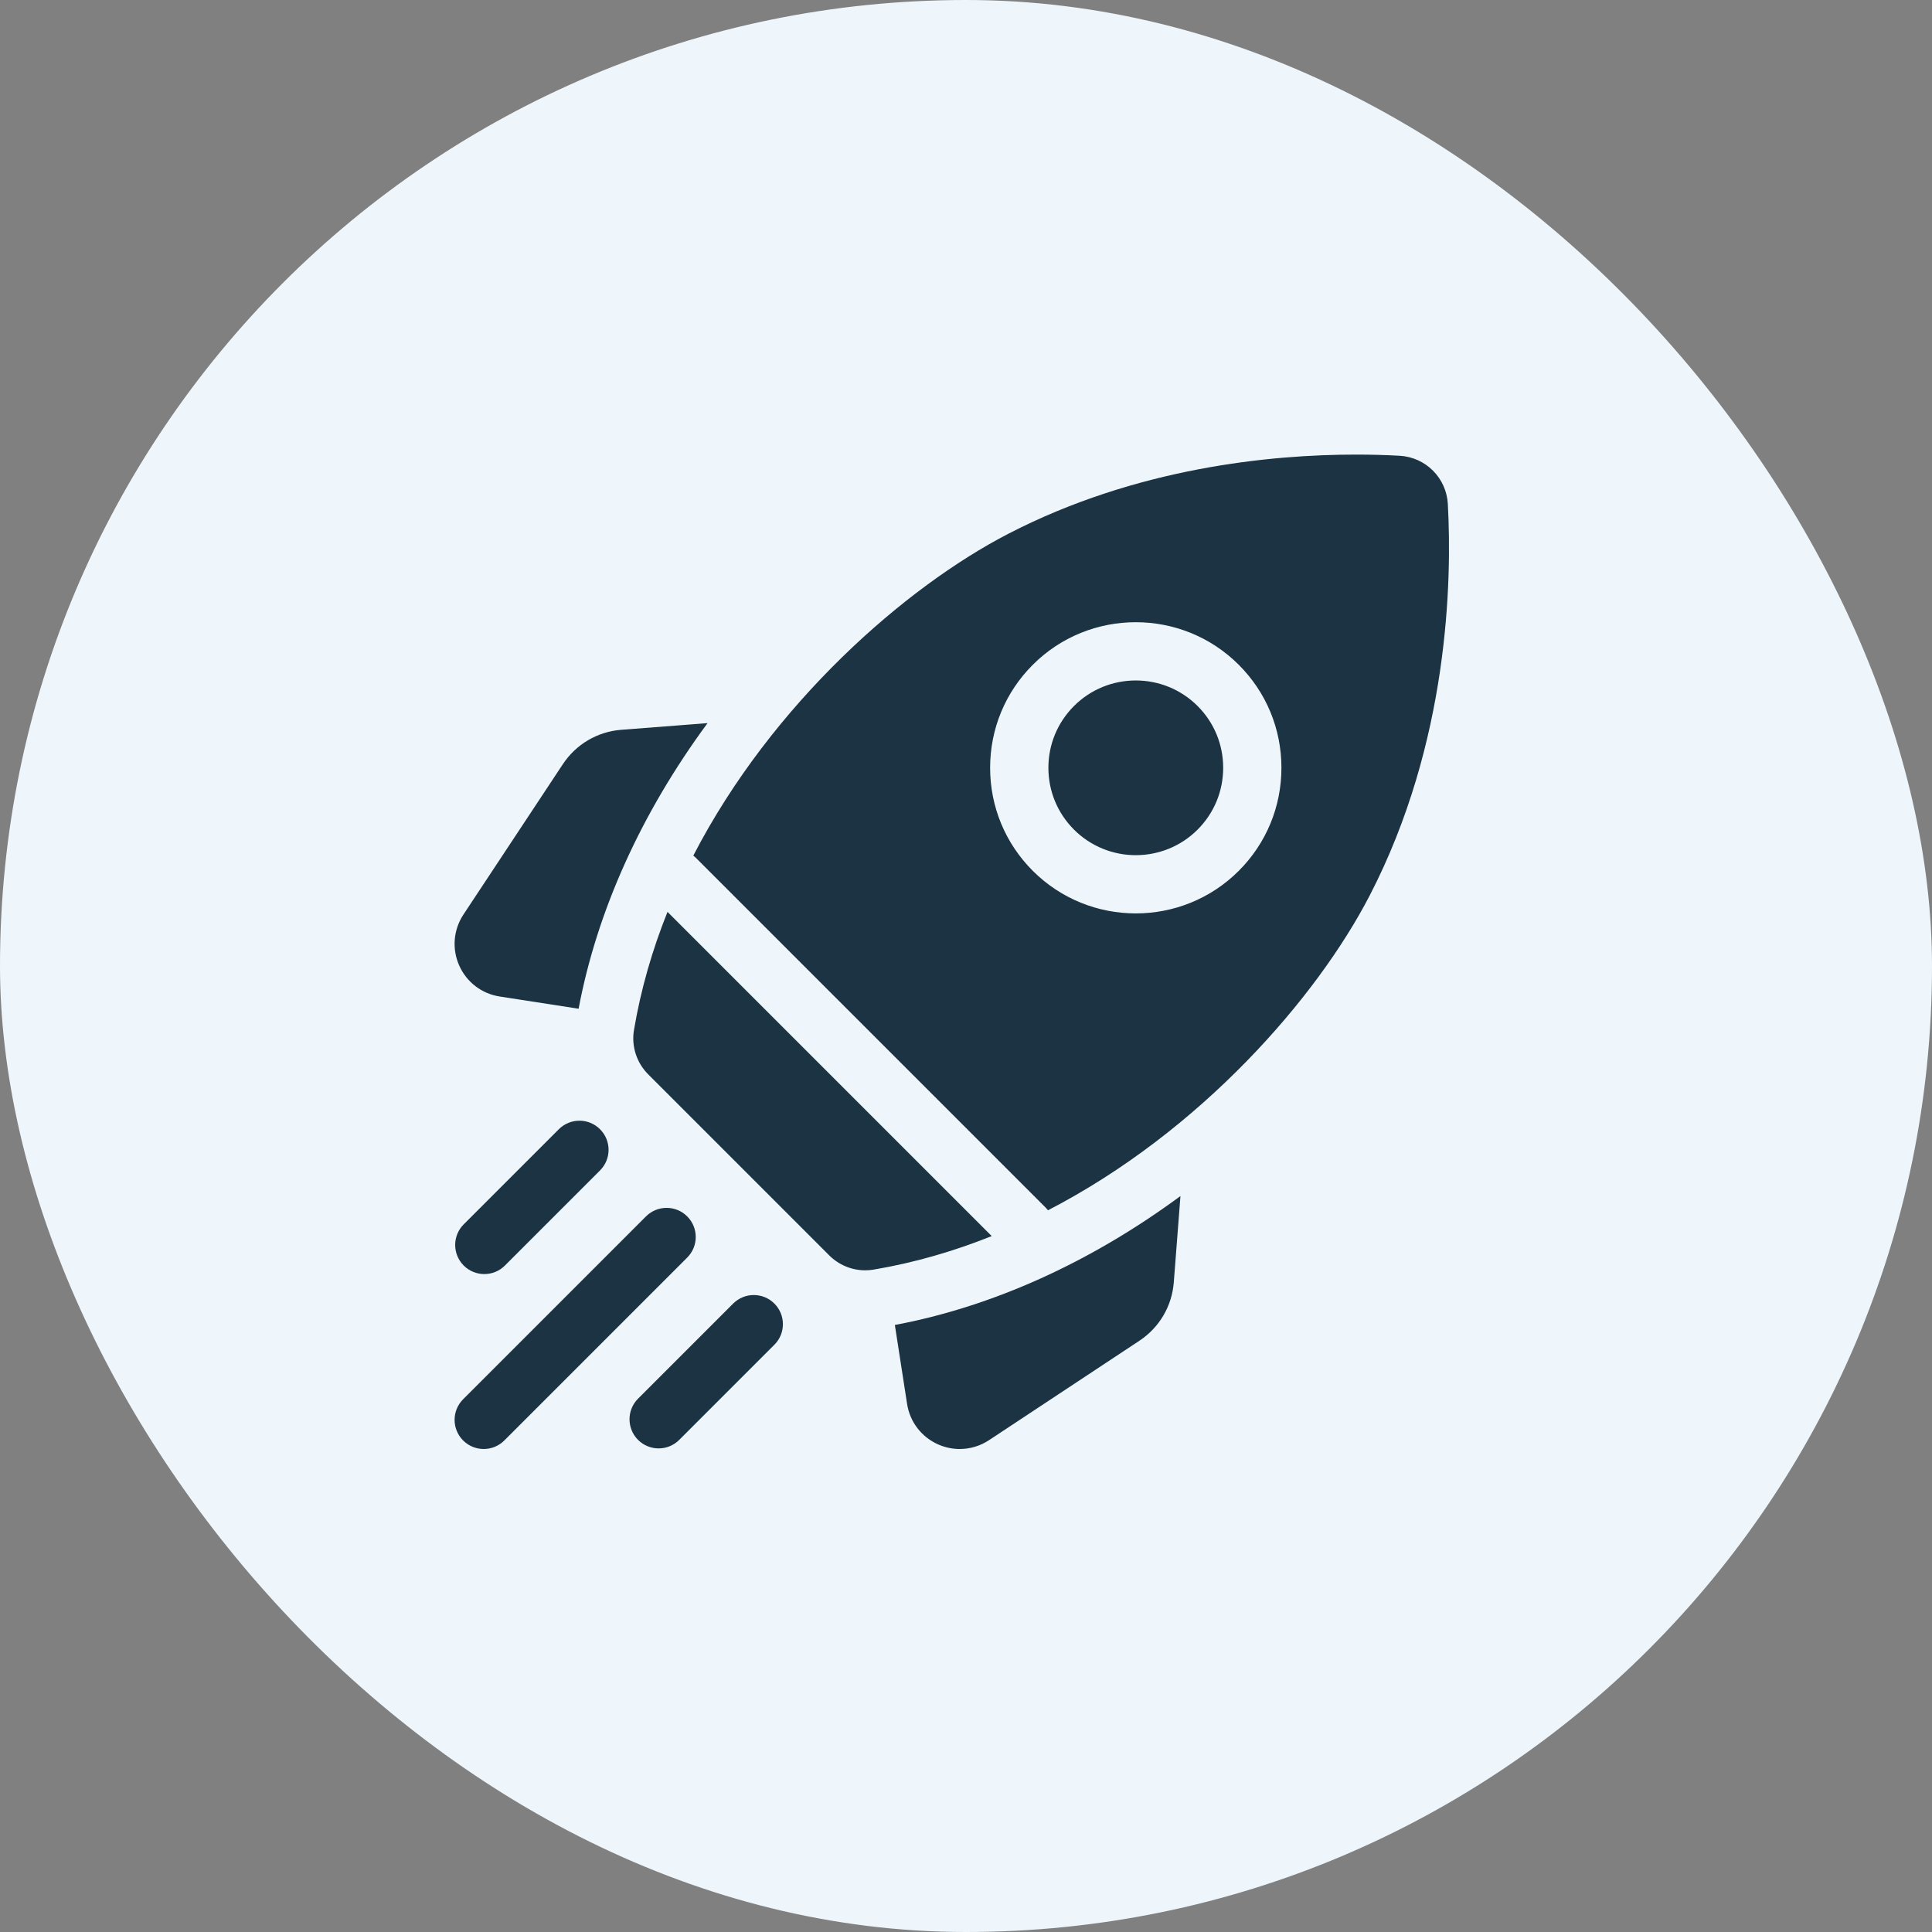 <svg width="68" height="68" viewBox="0 0 68 68" fill="none" xmlns="http://www.w3.org/2000/svg">
<rect x="0" y="0" width="68" height="68" fill="#808080" stroke="none"/>
<rect width="68" height="68" rx="34" fill="#EEF6FC"/>
<path d="M24.903 25.452L21.871 25.686C21.027 25.751 20.276 26.194 19.809 26.899L16.312 32.188C15.958 32.724 15.902 33.394 16.161 33.98C16.421 34.567 16.954 34.976 17.588 35.074L20.365 35.504C21.014 32.058 22.569 28.619 24.903 25.452ZM31.496 46.635L31.926 49.411C32.024 50.046 32.433 50.579 33.02 50.839C33.259 50.945 33.518 51 33.779 51C34.147 51 34.506 50.891 34.812 50.688L40.101 47.191C40.807 46.724 41.249 45.973 41.314 45.129L41.548 42.097C38.381 44.431 34.943 45.986 31.496 46.635ZM30.452 44.711C30.548 44.711 30.645 44.703 30.742 44.687C32.186 44.445 33.578 44.038 34.905 43.506L23.494 32.095C22.962 33.423 22.555 34.814 22.313 36.258C22.218 36.828 22.409 37.408 22.817 37.816L29.184 44.183C29.523 44.522 29.98 44.711 30.452 44.711ZM48.209 31.518C51.002 26.119 51.105 20.414 50.959 17.739C50.909 16.822 50.178 16.091 49.261 16.041C48.751 16.013 48.239 16 47.728 16C44.736 16 40.002 16.453 35.482 18.791C31.891 20.649 27.181 24.739 24.402 30.115C24.435 30.141 24.467 30.168 24.497 30.198L36.802 42.503C36.832 42.533 36.859 42.565 36.885 42.598C42.261 39.819 46.352 35.109 48.209 31.518ZM36.35 23.399C38.349 21.4 41.602 21.4 43.601 23.399C44.569 24.367 45.102 25.655 45.102 27.024C45.102 28.394 44.569 29.681 43.601 30.65C42.602 31.649 41.288 32.149 39.976 32.149C38.663 32.149 37.35 31.649 36.35 30.65C35.382 29.681 34.849 28.394 34.849 27.024C34.849 25.655 35.382 24.367 36.35 23.399Z" fill="#1B3343"/>
<path d="M37.801 29.2C39 30.399 40.952 30.399 42.151 29.2C42.732 28.619 43.052 27.846 43.052 27.024C43.052 26.203 42.732 25.43 42.151 24.849C41.551 24.25 40.764 23.95 39.976 23.95C39.188 23.95 38.4 24.25 37.801 24.849C37.22 25.43 36.9 26.203 36.9 27.024C36.9 27.846 37.22 28.619 37.801 29.2ZM17.047 44.843C17.309 44.843 17.571 44.743 17.771 44.543L21.119 41.195C21.52 40.795 21.52 40.145 21.119 39.745C20.719 39.345 20.07 39.345 19.669 39.745L16.321 43.093C15.921 43.493 15.921 44.142 16.321 44.543C16.416 44.638 16.529 44.714 16.654 44.765C16.778 44.817 16.912 44.843 17.047 44.843ZM24.187 42.813C23.787 42.413 23.138 42.413 22.737 42.813L16.301 49.249C15.9 49.65 15.9 50.299 16.301 50.7C16.501 50.9 16.764 51 17.026 51C17.288 51 17.551 50.9 17.751 50.699L24.187 44.263C24.588 43.863 24.588 43.214 24.187 42.813ZM25.805 45.881L22.457 49.229C22.057 49.629 22.057 50.278 22.457 50.679C22.658 50.879 22.92 50.979 23.183 50.979C23.445 50.979 23.707 50.879 23.907 50.679L27.255 47.331C27.656 46.931 27.656 46.282 27.255 45.881C26.855 45.481 26.206 45.481 25.805 45.881Z" fill="#1B3343"/>
</svg>
